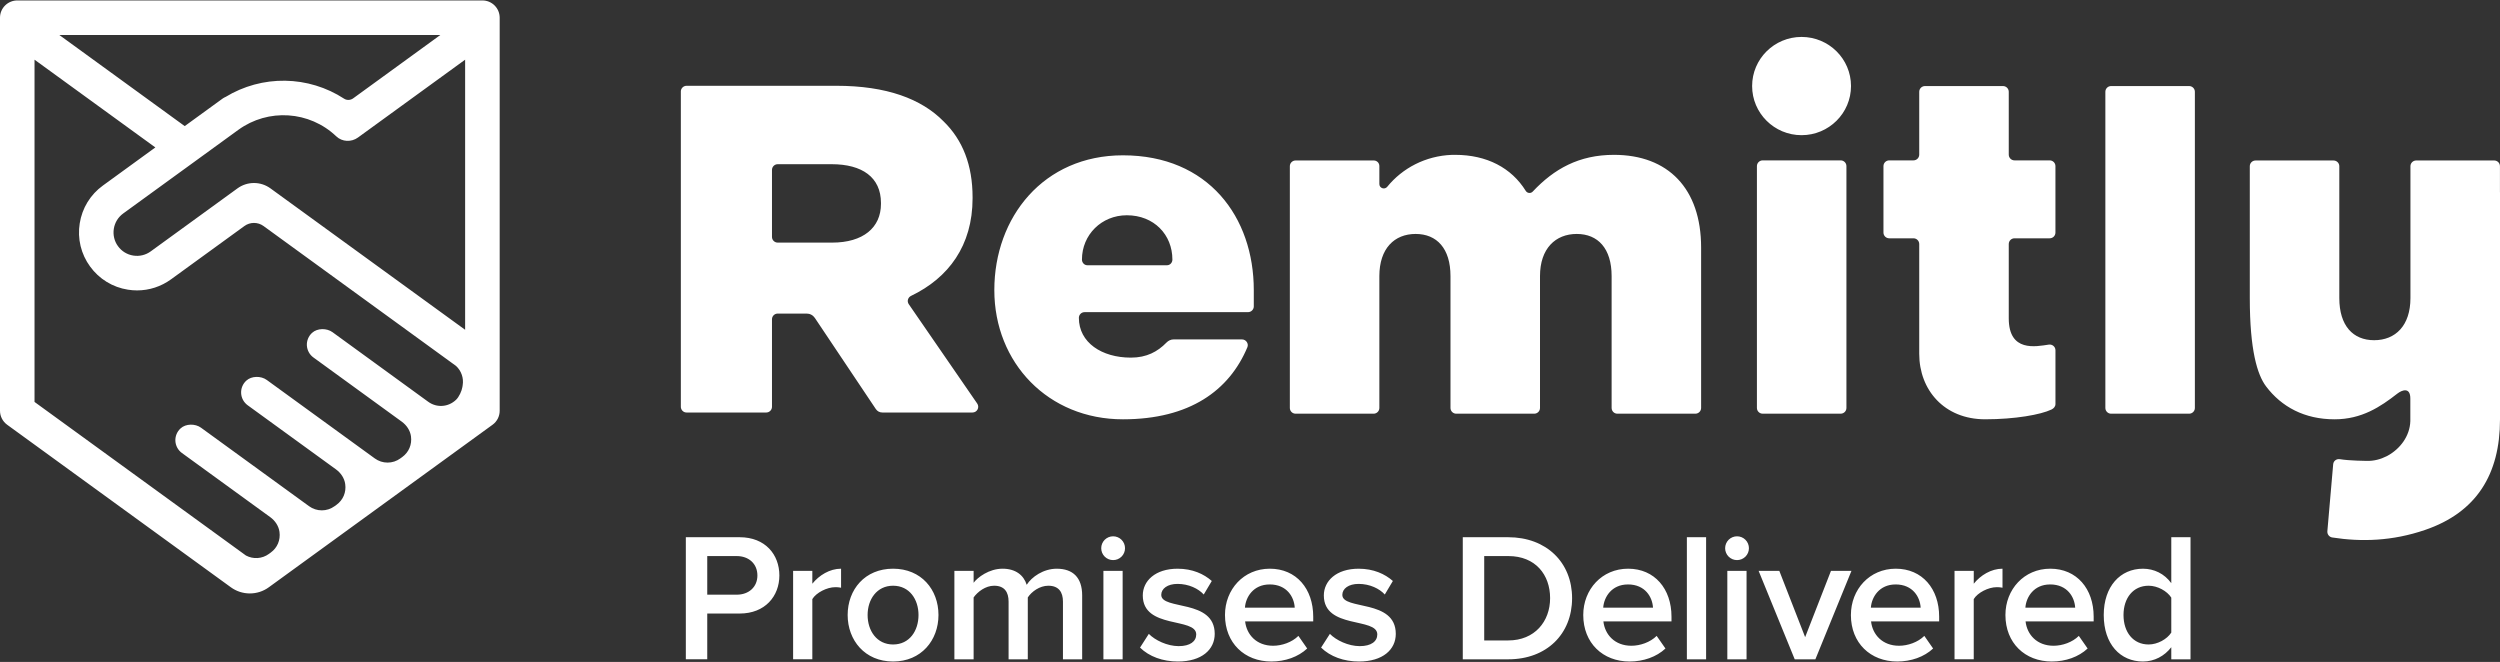 <svg version="1.2" baseProfile="tiny-ps" xmlns="http://www.w3.org/2000/svg" viewBox="0 0 1590 421" width="1590" height="421">
	<rect x="0" y="0" width="1590" height="421" fill="#333333" stroke="none"/>
	<title>logo-full-horizontal-blue_c3c540e7b39e39bf2c8ec99463e19dc5-svg</title>
	<style>
		tspan { white-space:pre }
		.shp0 { fill: #ffffff } 
	</style>
	<path id="Layer" fill-rule="evenodd" class="shp0" d="M1170.67 102C1172.7 102 1174.33 103.64 1174.33 105.65L1174.33 259.46C1174.33 261.47 1172.7 263.1 1170.67 263.1L1121.07 263.1C1119.04 263.1 1117.4 261.47 1117.4 259.46L1117.4 105.65C1117.4 103.64 1119.04 102 1121.07 102L1170.66 102M1392.27 54.73C1394.3 54.73 1395.94 56.36 1395.94 58.37L1395.94 259.47C1395.94 259.95 1395.84 260.42 1395.66 260.87C1395.47 261.31 1395.2 261.71 1394.86 262.05C1394.52 262.39 1394.11 262.65 1393.67 262.84C1393.22 263.02 1392.75 263.11 1392.27 263.11L1342.67 263.11C1342.19 263.11 1341.72 263.02 1341.28 262.84C1340.83 262.65 1340.43 262.38 1340.09 262.05C1339.75 261.71 1339.48 261.31 1339.29 260.87C1339.11 260.42 1339.01 259.95 1339.01 259.47L1339.01 58.37C1339.01 56.35 1340.65 54.73 1342.67 54.73L1392.27 54.73ZM1145.79 23.49C1163.16 23.49 1177.24 37.47 1177.24 54.72C1177.24 71.98 1163.16 85.97 1145.79 85.97C1128.43 85.97 1114.35 71.98 1114.35 54.72C1114.35 37.47 1128.43 23.49 1145.79 23.49ZM1589.97 122.22C1589.97 122.27 1590 122.35 1590 122.4L1590 266.76C1590 301.72 1575.02 325.89 1542.28 337.06C1521.56 344.15 1501.86 344.73 1483.27 341.83C1482.82 341.75 1482.38 341.59 1481.99 341.36C1481.59 341.12 1481.24 340.81 1480.96 340.45C1480.68 340.08 1480.47 339.67 1480.34 339.23C1480.21 338.78 1480.16 338.32 1480.2 337.86L1483.9 295.29C1484.09 293.09 1486.04 291.68 1488.23 292.05C1494.13 293.03 1505 293.13 1505.13 293.13C1509.74 293.26 1514.03 292.12 1517.85 290.18C1518.05 290.09 1518.23 289.99 1518.42 289.89C1526.36 285.6 1532.68 277.44 1532.97 267.81L1532.97 253.45C1532.97 246.28 1527.97 247.79 1524.61 250.41C1514.02 258.68 1502.08 266.68 1484.8 266.68C1465.63 266.68 1451.05 258.75 1441.24 245.77C1435.61 238.34 1430.87 222.65 1430.87 189.57L1430.87 105.71C1430.87 103.7 1432.5 102.07 1434.53 102.07L1484.13 102.07C1486.15 102.07 1487.8 103.7 1487.8 105.71L1487.8 189.57C1487.8 207.15 1496.49 216.37 1509.96 216.37C1523.45 216.37 1533.04 207.15 1533.04 189.57L1533.04 105.7C1533.04 103.69 1534.69 102.06 1536.71 102.06L1586.31 102.06C1588.33 102.06 1589.97 103.69 1589.97 105.7L1589.97 122.22ZM1303.6 102C1305.62 102 1307.26 103.63 1307.26 105.65L1307.26 147.92C1307.26 149.94 1305.62 151.56 1303.6 151.56L1281.23 151.56C1279.2 151.56 1277.57 153.19 1277.57 155.21L1277.57 202.48C1277.57 224.11 1294.84 220.39 1303.04 219.17C1305.27 218.84 1307.27 220.52 1307.27 222.76L1307.27 256.97C1307.27 258.57 1306.2 259.76 1304.72 260.47C1297.93 263.72 1281.58 266.67 1262.56 266.67C1236.56 266.67 1220.63 248.03 1220.63 225.02L1220.63 155.21C1220.63 153.19 1218.99 151.56 1216.97 151.56L1201.55 151.56C1199.53 151.56 1197.88 149.94 1197.88 147.92L1197.88 105.65C1197.88 103.62 1199.53 102 1201.55 102L1216.97 102C1218.99 102 1220.63 100.36 1220.63 98.35L1220.63 58.37C1220.63 56.36 1222.28 54.73 1224.31 54.73L1273.9 54.73C1275.92 54.73 1277.57 56.36 1277.57 58.37L1277.57 98.36C1277.57 100.36 1279.21 102 1281.23 102L1303.6 102ZM433.01 58.19C433.01 56.19 434.65 54.56 436.67 54.56L531.91 54.56C563.89 54.56 585.99 62.88 600.04 77.12C612.29 88.99 618.56 105.03 618.56 125.51L618.56 126.09C618.56 156.23 603.23 176.75 579.47 188.16C577.44 189.12 576.69 191.6 577.96 193.44L621.51 256.66C621.89 257.21 622.11 257.85 622.15 258.51C622.19 259.18 622.04 259.84 621.73 260.42C621.42 261.01 620.95 261.5 620.38 261.84C619.81 262.18 619.16 262.36 618.5 262.35L561.14 262.35C560.74 262.35 560.33 262.31 559.94 262.21C559.55 262.11 559.17 261.97 558.81 261.78C558.46 261.59 558.13 261.35 557.83 261.08C557.53 260.81 557.26 260.51 557.04 260.17L518.24 202.2C517.95 201.78 517.61 201.39 517.23 201.04C516.85 200.7 516.43 200.4 515.97 200.16C515.52 199.92 515.04 199.73 514.54 199.61C514.04 199.49 513.53 199.43 513.01 199.43L494.64 199.43C492.61 199.43 490.98 201.05 490.98 203.05L490.98 258.73C490.98 260.73 489.34 262.36 487.32 262.36L436.67 262.36C436.19 262.36 435.71 262.27 435.27 262.09C434.83 261.9 434.43 261.64 434.09 261.3C433.75 260.96 433.48 260.56 433.3 260.12C433.11 259.68 433.02 259.2 433.02 258.73L433.02 58.2L433.01 58.19ZM560.29 129.67L560.29 129.07C560.29 112.75 548.34 104.43 528.92 104.43L494.63 104.43C492.61 104.43 490.98 106.06 490.98 108.07L490.98 150.68C490.98 152.68 492.61 154.3 494.63 154.3L529.22 154.3C548.94 154.3 560.29 144.81 560.29 129.67ZM714.18 98.78C768.59 98.78 797.41 138.13 797.41 184.49L797.41 194.87C797.41 195.35 797.32 195.82 797.13 196.26C796.95 196.71 796.67 197.11 796.33 197.45C795.99 197.79 795.59 198.05 795.15 198.24C794.7 198.42 794.23 198.52 793.75 198.52L689.92 198.52L689.9 198.53L689.79 198.53C689.31 198.53 688.84 198.62 688.4 198.8C687.96 198.98 687.56 199.25 687.22 199.59C686.89 199.92 686.62 200.32 686.44 200.76C686.25 201.2 686.16 201.67 686.16 202.15C686.16 217.88 700.74 227.45 719.21 227.45L719.23 227.44C719.26 227.44 719.3 227.45 719.3 227.45C729.2 227.45 736.25 223.68 741.87 217.88C743.08 216.63 744.7 215.86 746.46 215.86L789.87 215.86C792.45 215.86 794.31 218.48 793.33 220.85C781.83 248.3 756.67 266.68 714.18 266.68C666.72 266.68 632.39 230.85 632.39 184.49C632.39 138.12 663.7 98.78 714.18 98.78ZM745.64 165.08L745.64 165.07C745.64 149.33 733.99 136.91 716.65 136.91C700.57 136.91 688.12 149.33 688.12 165.08C688.12 167.08 689.66 168.7 691.55 168.7L742.22 168.7C744.11 168.7 745.65 167.08 745.65 165.08L745.64 165.08ZM1026.48 98.48C1060.94 98.48 1081.91 119.92 1081.91 157.43L1081.91 259.46C1081.91 261.48 1080.26 263.11 1078.24 263.11L1028.66 263.11C1026.62 263.11 1024.99 261.48 1024.99 259.46L1024.99 175.59C1024.99 158.02 1016.29 148.79 1002.81 148.79C989.33 148.79 979.44 158.02 979.44 175.59L979.44 259.46C979.44 261.48 977.79 263.11 975.77 263.11L926.18 263.11C924.15 263.11 922.51 261.48 922.51 259.46L922.51 175.59C922.51 158.02 913.82 148.79 900.34 148.79C886.85 148.79 877.27 158.02 877.27 175.59L877.27 259.46C877.27 261.48 875.63 263.11 873.6 263.11L824 263.11C821.98 263.11 820.34 261.48 820.34 259.46L820.34 105.7C820.34 103.69 821.98 102.06 824 102.06L873.72 102.06C874.19 102.06 874.65 102.15 875.08 102.32C875.51 102.5 875.9 102.76 876.23 103.08C876.56 103.41 876.82 103.8 877 104.23C877.18 104.66 877.27 105.12 877.27 105.58L877.27 117.05C877.27 119.71 880.63 120.85 882.3 118.78C891.93 106.92 906.67 99.13 923.32 98.5C924.07 98.49 924.8 98.48 925.5 98.48C945.62 98.48 961.3 106.76 970.38 121.4C970.61 121.77 970.92 122.08 971.29 122.31C971.66 122.53 972.08 122.67 972.51 122.71C972.95 122.76 973.38 122.69 973.79 122.54C974.2 122.38 974.56 122.13 974.85 121.81C988.37 107.42 1004.25 98.48 1026.48 98.48L1026.48 98.48ZM314.58 3.5C316.64 5.56 317.8 8.36 317.8 11.27L317.8 261.26C317.8 262.12 317.69 262.98 317.49 263.82C317.29 264.66 316.99 265.48 316.6 266.25C316.2 267.01 315.72 267.73 315.16 268.39C314.6 269.05 313.96 269.64 313.26 270.14L170.96 373.51C169.22 374.78 167.29 375.76 165.24 376.43C163.19 377.09 161.05 377.43 158.9 377.43C156.74 377.43 154.6 377.09 152.55 376.43C150.51 375.76 148.57 374.78 146.83 373.51L146.83 373.51L4.52 270.11C1.69 268.04 0 264.74 0 261.23L0 11.26C0 9.82 0.28 8.39 0.83 7.06C1.39 5.73 2.2 4.51 3.22 3.5C4.23 2.48 5.45 1.67 6.78 1.12C8.11 0.56 9.54 0.28 10.98 0.28L306.81 0.28C307.53 0.28 308.25 0.35 308.95 0.49C309.66 0.63 310.35 0.84 311.02 1.11C311.68 1.39 312.32 1.73 312.92 2.13C313.51 2.53 314.07 2.98 314.58 3.49L314.58 3.5ZM294.27 244.92C294.45 243.81 294.48 242.69 294.39 241.57C294.29 240.46 294.05 239.36 293.68 238.3C293.32 237.24 292.82 236.23 292.21 235.3C291.59 234.36 290.87 233.5 290.04 232.74L167.6 143.75C166.72 143.11 165.75 142.62 164.72 142.28C163.68 141.95 162.61 141.78 161.52 141.78C160.44 141.78 159.36 141.95 158.33 142.28C157.3 142.62 156.32 143.11 155.45 143.75L108.78 177.65C102.41 182.27 94.9 184.7 87.17 184.7C85.24 184.7 83.29 184.55 81.33 184.23C78.95 183.86 76.6 183.25 74.34 182.42C72.07 181.59 69.89 180.53 67.84 179.27C65.78 178.01 63.85 176.55 62.08 174.9C60.31 173.26 58.7 171.45 57.29 169.49C55.86 167.54 54.63 165.46 53.62 163.27C52.6 161.08 51.81 158.79 51.24 156.44C50.68 154.09 50.35 151.69 50.26 149.28C50.17 146.87 50.32 144.45 50.7 142.07C51.07 139.68 51.68 137.34 52.51 135.07C53.34 132.8 54.39 130.62 55.65 128.56C56.92 126.51 58.38 124.58 60.02 122.8C61.66 121.03 63.48 119.43 65.43 118.02L98.8 93.77L80.39 80.4L21.96 37.96L21.96 255.63L156.42 353.31C157.55 353.91 158.76 354.36 160.02 354.63C161.28 354.9 162.57 355 163.85 354.91C165.13 354.82 166.39 354.55 167.6 354.11C168.81 353.67 169.95 353.07 170.99 352.31L172.22 351.41C176.37 348.4 178.48 343.49 177.75 338.25C177.22 334.47 174.96 331.14 171.87 328.9L115.68 288.09C114.47 287.21 113.47 286.07 112.75 284.75C112.04 283.43 111.62 281.97 111.54 280.47C111.46 278.98 111.72 277.48 112.29 276.09C112.86 274.71 113.74 273.46 114.85 272.46C118.18 269.38 124.17 269.35 127.83 272.01L184.06 312.86L196.59 321.96C197.76 322.81 199.05 323.47 200.42 323.91C201.8 324.36 203.23 324.59 204.68 324.59C206.12 324.59 207.55 324.36 208.93 323.91C210.3 323.47 211.59 322.81 212.76 321.96L214.04 321.04C218.19 318.02 220.3 313.12 219.56 307.88C219.04 304.09 216.77 300.77 213.68 298.52L157.49 257.72C156.28 256.83 155.28 255.69 154.56 254.37C153.85 253.06 153.44 251.59 153.36 250.1C153.28 248.6 153.53 247.1 154.1 245.72C154.67 244.33 155.55 243.09 156.66 242.08C159.99 239.01 165.99 238.98 169.65 241.64L238.4 291.58C239.57 292.43 240.87 293.09 242.24 293.54C243.61 293.98 245.05 294.21 246.49 294.21C247.94 294.21 249.37 293.98 250.75 293.54C252.12 293.09 253.42 292.43 254.58 291.58L255.85 290.66C259.99 287.65 262.11 282.73 261.38 277.5C260.85 273.71 258.58 270.4 255.49 268.15L200.05 227.87L199.32 227.34C198.1 226.46 197.1 225.32 196.39 224C195.67 222.68 195.26 221.22 195.17 219.72C195.09 218.23 195.35 216.73 195.92 215.34C196.49 213.95 197.36 212.71 198.47 211.7C201.81 208.63 207.79 208.6 211.46 211.26L211.9 211.58L272.35 255.53C277.69 259.42 285.04 259.04 290.05 254.26C291.95 252.46 293.68 248.7 294.09 246.11L294.27 244.92L294.27 244.92ZM280.09 22.23L280.08 22.24L280.1 22.24L280.09 22.23ZM280.08 22.24L37.71 22.24L117.48 80.2L141.46 62.78C141.62 62.67 141.79 62.56 141.95 62.45C142.12 62.35 142.29 62.24 142.46 62.15C142.63 62.05 142.8 61.96 142.98 61.87C143.16 61.78 143.33 61.7 143.52 61.62C149.18 58.18 155.3 55.55 161.7 53.81C168.1 52.07 174.71 51.24 181.34 51.34C187.97 51.44 194.56 52.47 200.9 54.4C207.24 56.33 213.28 59.14 218.84 62.76C220.6 63.91 222.91 63.78 224.6 62.56L280.08 22.24ZM295.84 209.75L295.82 209.74L295.82 209.75L295.84 209.75ZM295.82 209.74L295.82 37.96L227.68 87.46C223.48 90.52 217.61 90.3 213.85 86.7C196.83 70.49 170.59 68.77 151.55 82.6L117.49 107.35L117.48 107.35L78.34 135.78C77.55 136.35 76.82 137 76.15 137.72C75.49 138.43 74.9 139.21 74.39 140.05C73.88 140.88 73.45 141.76 73.12 142.68C72.78 143.59 72.54 144.54 72.39 145.5C72.23 146.47 72.17 147.44 72.21 148.42C72.24 149.39 72.38 150.36 72.61 151.31C72.83 152.26 73.15 153.18 73.56 154.07C73.97 154.95 74.47 155.8 75.05 156.58C75.62 157.37 76.27 158.11 76.98 158.77C77.7 159.43 78.48 160.03 79.31 160.54C80.15 161.05 81.03 161.47 81.94 161.81C82.86 162.15 83.81 162.39 84.77 162.54C85.74 162.69 86.71 162.75 87.69 162.72C88.66 162.68 89.63 162.55 90.58 162.32C91.53 162.09 92.46 161.77 93.34 161.36C94.23 160.95 95.07 160.45 95.86 159.88L151.06 119.79C152.57 118.69 154.24 117.84 156.02 117.26C157.8 116.69 159.65 116.39 161.52 116.39C163.39 116.39 165.25 116.69 167.02 117.26C168.8 117.84 170.47 118.69 171.99 119.79L295.82 209.74ZM436.19 419.32L436.19 341.67L470.42 341.67C486.72 341.67 495.68 352.73 495.68 366C495.68 379.16 486.6 390.21 470.42 390.21L449.81 390.21L449.81 419.31L436.19 419.31L436.19 419.32ZM481.71 366C481.71 358.55 476.24 353.66 468.55 353.66L449.81 353.66L449.81 378.22L468.55 378.22C476.24 378.22 481.71 373.34 481.71 366L481.71 366ZM504.42 419.31L504.42 419.31L504.42 419.32L504.42 419.31ZM504.42 363.09L516.64 363.09L516.64 371.24C520.95 365.88 527.7 361.69 534.92 361.69L534.92 373.8C534.62 373.74 534.31 373.68 534 373.64C533.69 373.59 533.38 373.55 533.07 373.52C532.76 373.49 532.45 373.47 532.13 373.46C531.82 373.45 531.51 373.44 531.2 373.45C525.96 373.45 519.09 376.94 516.64 381.02L516.64 419.31L504.42 419.31L504.42 363.09ZM539.11 391.14C539.11 374.97 550.06 361.69 567.99 361.69C585.92 361.69 596.87 374.96 596.87 391.14C596.87 407.21 585.92 420.72 567.99 420.72C550.06 420.72 539.11 407.21 539.11 391.15L539.11 391.14ZM584.17 391.14C584.17 381.25 578.47 372.52 567.99 372.52C557.63 372.52 551.8 381.25 551.8 391.14C551.8 401.16 557.63 409.89 567.99 409.89C578.47 409.89 584.17 401.16 584.17 391.14L584.17 391.14ZM676.04 419.32L676.04 382.64C676.04 376.59 673.36 372.52 666.73 372.52C661.25 372.52 656.13 376.24 653.68 379.97L653.68 419.32L641.46 419.32L641.46 382.64C641.46 376.59 638.89 372.52 632.26 372.52C626.79 372.52 621.78 376.36 619.22 379.97L619.22 419.32L606.99 419.32L606.99 363.09L619.22 363.09L619.22 370.65C621.66 367.28 629 361.69 637.61 361.69C645.99 361.69 651.12 365.88 652.98 371.94C656.13 366.93 663.58 361.7 672.08 361.7C682.32 361.7 688.26 367.28 688.26 378.69L688.26 419.32L676.03 419.32L676.04 419.32ZM701.77 363.09L714 363.09L714 419.32L701.77 419.32L701.77 363.09ZM700.38 348.65C700.38 348.65 700.38 348.66 700.38 348.66C700.38 348.66 700.38 348.66 700.38 348.66L700.38 348.65ZM700.95 345.76C701.33 344.84 701.89 344.01 702.59 343.3C703.29 342.6 704.13 342.04 705.05 341.66C705.97 341.28 706.95 341.09 707.95 341.09C708.94 341.09 709.92 341.28 710.84 341.66C711.76 342.04 712.6 342.6 713.3 343.3C714 344 714.56 344.84 714.94 345.75C715.32 346.67 715.51 347.66 715.51 348.65C715.52 349.65 715.32 350.63 714.94 351.55C714.56 352.47 714.01 353.31 713.3 354.01C712.6 354.71 711.76 355.27 710.85 355.65C709.93 356.03 708.94 356.22 707.95 356.22C706.95 356.22 705.97 356.03 705.05 355.65C704.13 355.27 703.29 354.71 702.59 354.01C701.89 353.31 701.33 352.47 700.95 351.55C700.57 350.63 700.38 349.65 700.38 348.66C700.38 347.66 700.57 346.68 700.95 345.76ZM725.06 411.87L730.65 403.14C734.61 407.21 742.41 410.94 749.63 410.94C756.96 410.94 760.8 407.91 760.8 403.49C760.8 392.42 726.81 400.34 726.81 378.69C726.81 369.5 734.72 361.7 748.93 361.7C758.48 361.7 765.69 365.07 770.7 369.5L765.58 378.11C762.2 374.38 756.03 371.36 748.93 371.36C742.52 371.36 738.56 374.38 738.56 378.34C738.56 388.24 772.56 380.79 772.56 403.14C772.56 413.15 764.29 420.72 749.16 420.72C739.49 420.72 730.88 417.58 725.06 411.87L725.06 411.87ZM779.09 391.14C779.09 374.85 790.96 361.69 807.61 361.69C824.5 361.69 835.21 374.5 835.21 392.19L835.21 395.22L791.9 395.22C792.83 403.6 799.12 410.7 809.71 410.7C815.3 410.7 821.71 408.49 825.78 404.42L831.37 412.45C825.66 417.8 817.4 420.72 808.55 420.72C791.55 420.72 779.09 408.96 779.09 391.14L779.09 391.14ZM807.49 371.71C797.14 371.71 792.24 379.74 791.78 386.49L823.45 386.49C823.1 379.85 818.56 371.7 807.5 371.7L807.49 371.71ZM840.21 411.87L845.81 403.14C849.76 407.21 857.56 410.94 864.78 410.94C872.11 410.94 875.96 407.91 875.96 403.49C875.96 392.42 841.96 400.34 841.96 378.69C841.96 369.5 849.88 361.7 864.08 361.7C873.63 361.7 880.85 365.07 885.86 369.5L880.73 378.11C877.36 374.38 871.19 371.36 864.08 371.36C857.68 371.36 853.72 374.38 853.72 378.34C853.72 388.24 887.72 380.79 887.72 403.14C887.72 413.15 879.45 420.72 864.32 420.72C854.65 420.72 846.04 417.58 840.21 411.87ZM930.33 419.32L930.33 341.67L959.21 341.67C983.54 341.67 999.85 357.73 999.85 380.44C999.85 403.37 983.54 419.32 959.32 419.32L930.33 419.32ZM959.33 353.66L943.96 353.66L943.96 407.32L959.21 407.32C976.09 407.32 985.87 395.22 985.87 380.44C985.87 365.53 976.56 353.66 959.33 353.66ZM1006.95 391.14C1006.95 374.85 1018.83 361.69 1035.47 361.69C1052.36 361.69 1063.07 374.5 1063.07 392.19L1063.07 395.22L1019.76 395.22C1020.69 403.6 1026.98 410.7 1037.57 410.7C1043.16 410.7 1049.57 408.49 1053.63 404.42L1059.23 412.45C1053.52 417.8 1045.25 420.72 1036.4 420.72C1019.4 420.72 1006.95 408.96 1006.95 391.14L1006.95 391.14ZM1035.36 371.71C1025 371.71 1020.11 379.74 1019.64 386.49L1051.31 386.49C1050.95 379.85 1046.42 371.7 1035.36 371.7L1035.36 371.71ZM1072.85 341.67L1085.08 341.67L1085.08 419.32L1072.85 419.32L1072.85 341.67ZM1098.58 363.09L1110.81 363.09L1110.81 419.32L1098.58 419.32L1098.58 363.09ZM1097.19 348.66C1097.19 347.66 1097.38 346.68 1097.76 345.76C1098.14 344.84 1098.7 344.01 1099.4 343.3C1100.1 342.6 1100.94 342.04 1101.86 341.66C1102.78 341.28 1103.76 341.09 1104.75 341.09C1105.75 341.09 1106.73 341.28 1107.65 341.66C1108.57 342.04 1109.4 342.6 1110.1 343.3C1110.81 344 1111.36 344.84 1111.74 345.76C1112.12 346.67 1112.32 347.66 1112.32 348.65C1112.32 349.64 1112.12 350.63 1111.75 351.55C1111.37 352.47 1110.81 353.3 1110.11 354.01C1109.4 354.71 1108.57 355.27 1107.65 355.65C1106.73 356.03 1105.75 356.22 1104.75 356.22C1103.76 356.23 1102.77 356.03 1101.86 355.65C1100.94 355.27 1100.1 354.71 1099.4 354.01C1098.69 353.31 1098.14 352.47 1097.76 351.55C1097.38 350.63 1097.18 349.65 1097.18 348.65L1097.19 348.66ZM1141.44 419.32L1118.49 363.09L1131.65 363.09L1148.07 405.23L1164.49 363.09L1177.52 363.09L1154.58 419.32L1141.44 419.32ZM1177.18 391.14C1177.18 374.85 1189.05 361.69 1205.71 361.69C1222.59 361.69 1233.3 374.5 1233.3 392.19L1233.3 395.22L1189.99 395.22C1190.92 403.6 1197.21 410.7 1207.8 410.7C1213.39 410.7 1219.79 408.49 1223.87 404.42L1229.46 412.45C1223.75 417.8 1215.48 420.72 1206.63 420.72C1189.63 420.72 1177.17 408.96 1177.17 391.14L1177.18 391.14ZM1205.59 371.71C1195.23 371.71 1190.34 379.74 1189.87 386.49L1221.54 386.49C1221.19 379.85 1216.65 371.7 1205.58 371.7L1205.59 371.71ZM1243.08 419.31L1243.08 419.31L1243.08 419.32L1243.08 419.31ZM1243.08 363.09L1255.31 363.09L1255.31 371.24C1259.61 365.88 1266.37 361.69 1273.59 361.69L1273.59 373.8C1273.28 373.74 1272.97 373.68 1272.66 373.63C1272.35 373.59 1272.04 373.55 1271.73 373.52C1271.42 373.49 1271.11 373.47 1270.79 373.46C1270.48 373.45 1270.17 373.44 1269.86 373.45C1264.62 373.45 1257.75 376.94 1255.3 381.02L1255.3 419.31L1243.08 419.31L1243.08 363.09ZM1275.45 391.14C1275.45 374.85 1287.33 361.69 1303.97 361.69C1320.86 361.69 1331.57 374.5 1331.57 392.19L1331.57 395.22L1288.26 395.22C1289.19 403.6 1295.48 410.7 1306.07 410.7C1311.66 410.7 1318.06 408.49 1322.13 404.42L1327.73 412.45C1322.02 417.8 1313.76 420.72 1304.91 420.72C1287.91 420.72 1275.45 408.96 1275.45 391.14L1275.45 391.14ZM1303.86 371.71C1293.5 371.71 1288.61 379.74 1288.14 386.49L1319.81 386.49C1319.46 379.85 1314.92 371.7 1303.86 371.7L1303.86 371.71ZM1380.94 419.32L1380.94 411.63C1376.63 417.22 1370.23 420.72 1362.89 420.72C1348.57 420.72 1337.98 409.77 1337.98 391.14C1337.98 372.99 1348.46 361.7 1362.9 361.7C1370 361.7 1376.52 364.84 1380.94 370.89L1380.94 341.67L1393.17 341.67L1393.17 419.32L1380.94 419.32L1380.94 419.32ZM1380.94 380.08C1378.26 375.89 1372.21 372.52 1366.5 372.52C1356.72 372.52 1350.55 380.32 1350.55 391.14C1350.55 402.09 1356.72 409.89 1366.5 409.89C1372.21 409.89 1378.26 406.51 1380.94 402.32L1380.94 380.08Z" />
</svg>